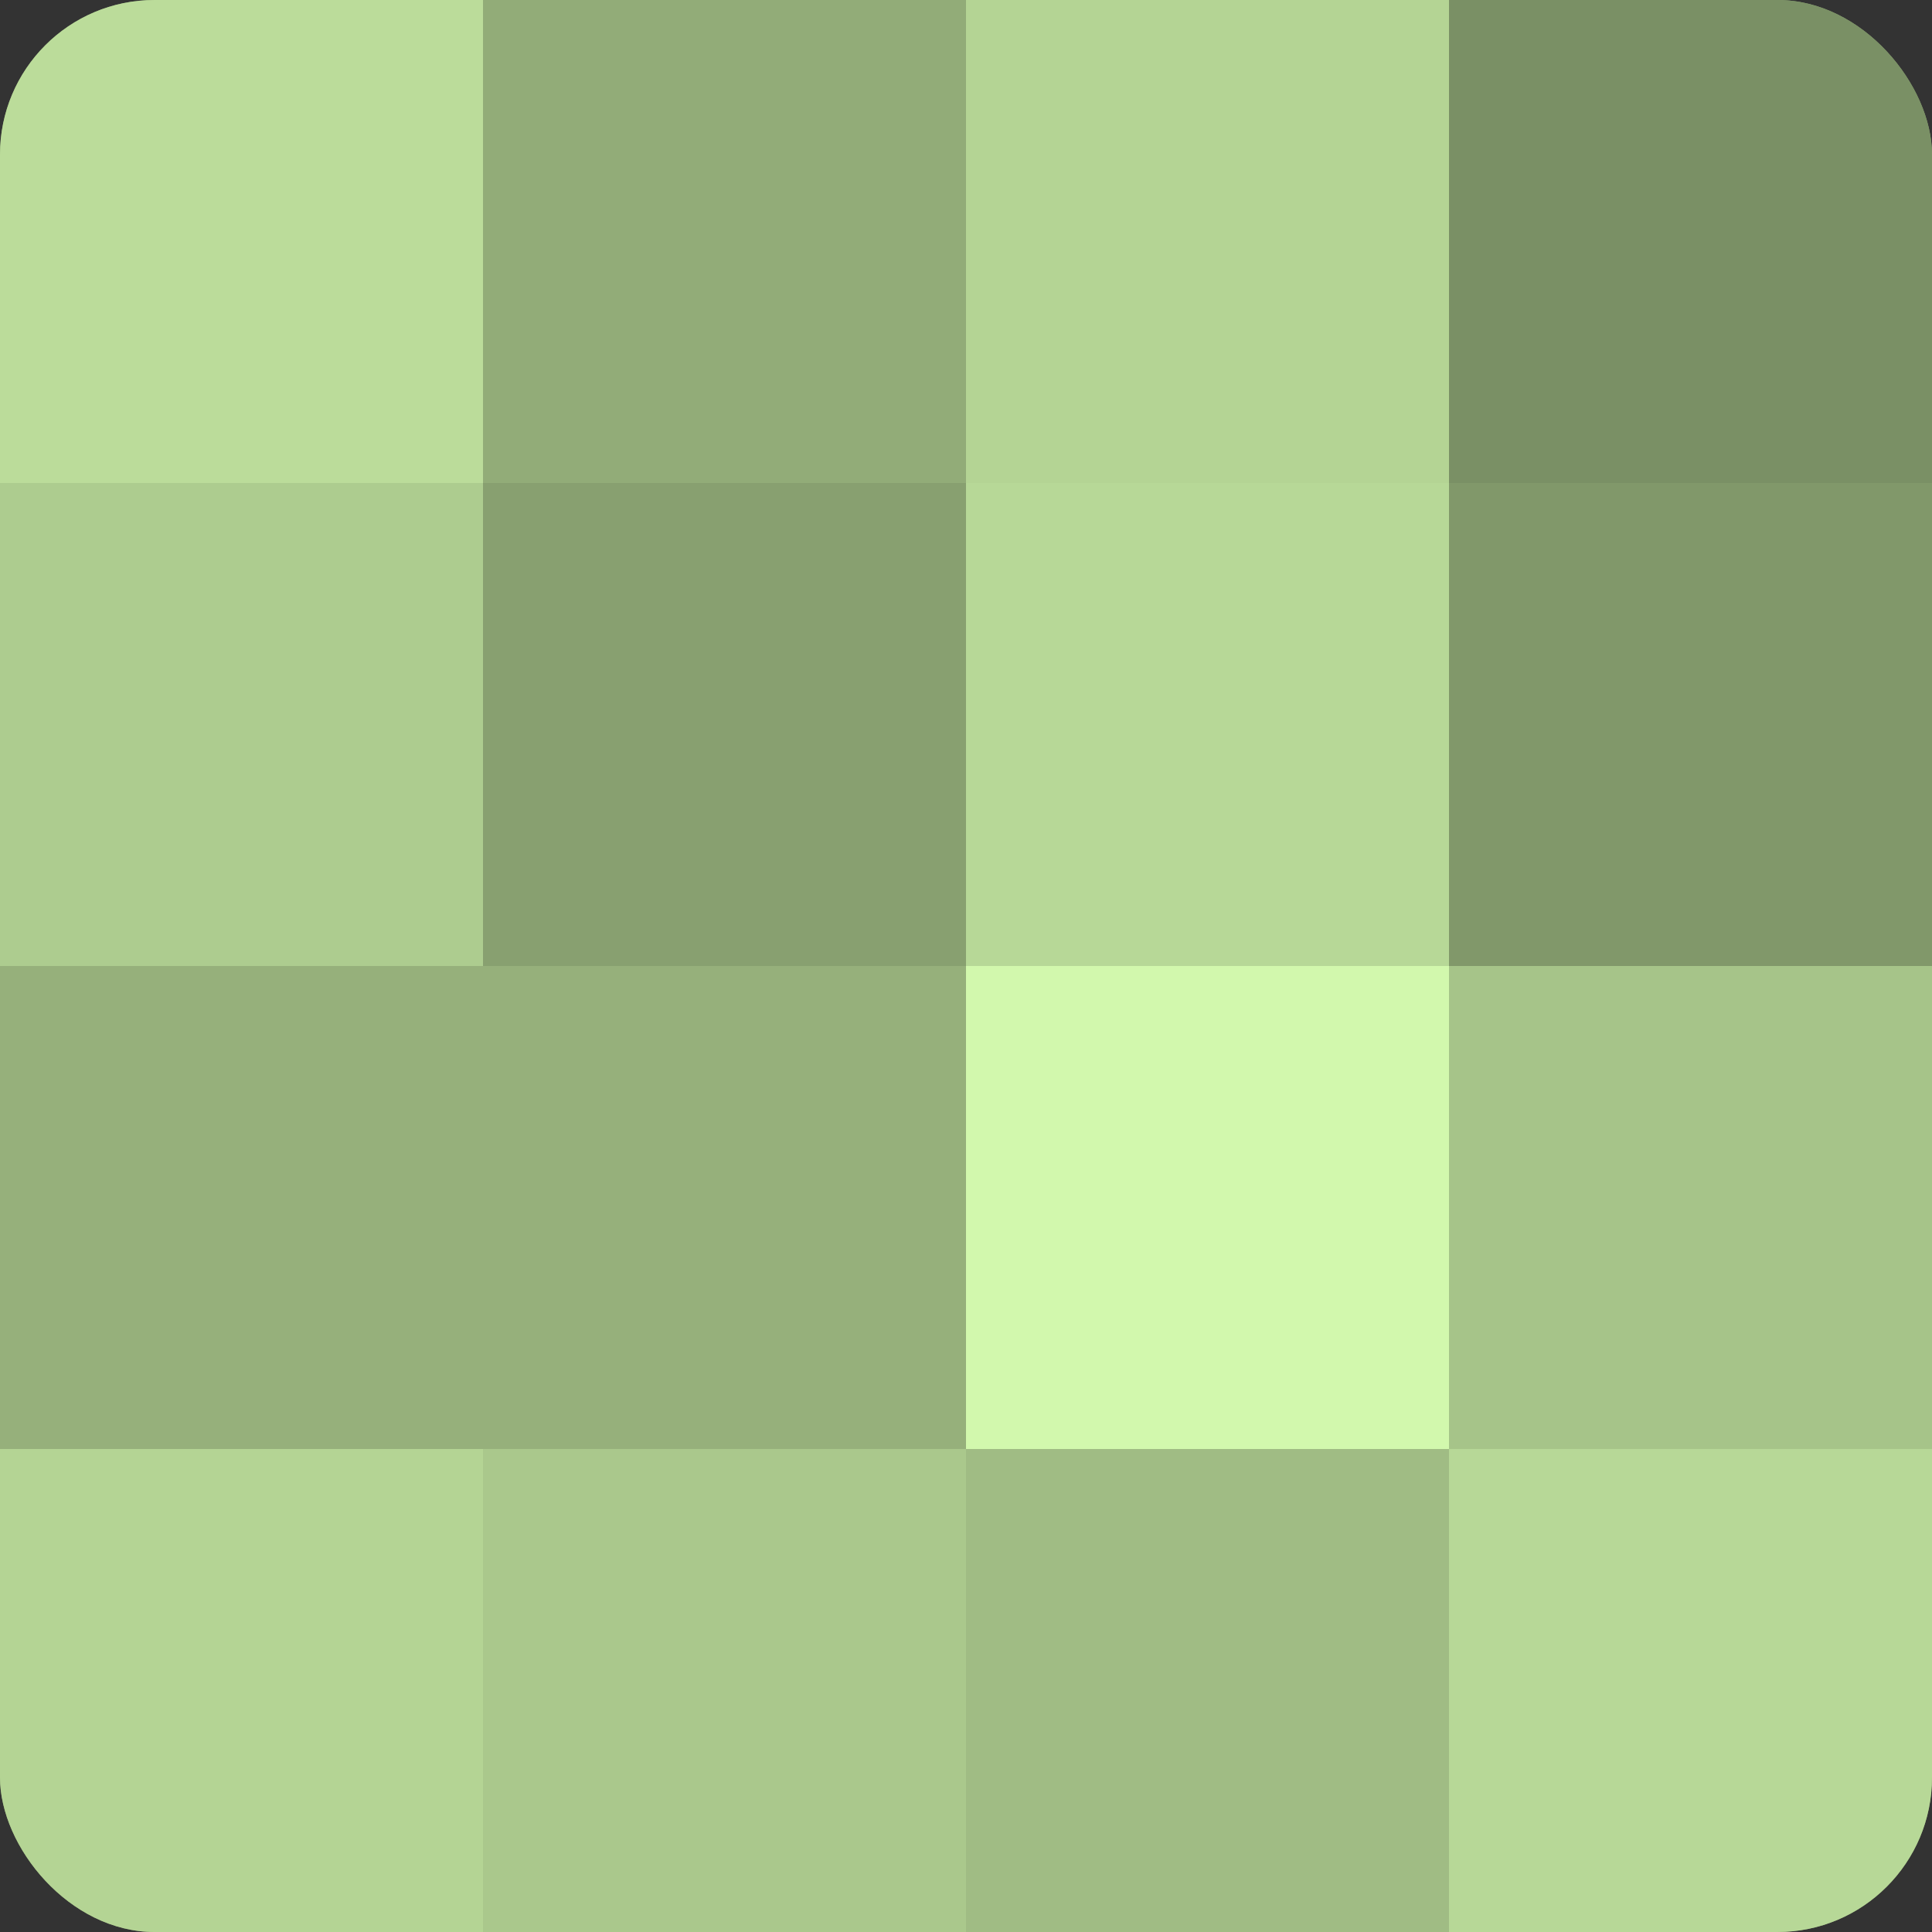 <?xml version="1.0" encoding="UTF-8"?>
<svg xmlns="http://www.w3.org/2000/svg" width="60" height="60" viewBox="0 0 100 100" preserveAspectRatio="xMidYMid meet"><rect x="0" y="0" width="100" height="100" fill="#333333" stroke="none"/><defs><clipPath id="c" width="100" height="100"><rect width="100" height="100" rx="8" ry="8"/></clipPath></defs><g clip-path="url(#c)"><rect width="100" height="100" fill="#88a070"/><rect width="25" height="25" fill="#bbdc9a"/><rect y="25" width="25" height="25" fill="#adcc8f"/><rect y="50" width="25" height="25" fill="#96b07b"/><rect y="75" width="25" height="25" fill="#b4d494"/><rect x="25" width="25" height="25" fill="#92ac78"/><rect x="25" y="25" width="25" height="25" fill="#88a070"/><rect x="25" y="50" width="25" height="25" fill="#96b07b"/><rect x="25" y="75" width="25" height="25" fill="#aac88c"/><rect x="50" width="25" height="25" fill="#b4d494"/><rect x="50" y="25" width="25" height="25" fill="#b7d897"/><rect x="50" y="50" width="25" height="25" fill="#d2f8ad"/><rect x="50" y="75" width="25" height="25" fill="#a0bc84"/><rect x="75" width="25" height="25" fill="#7a9065"/><rect x="75" y="25" width="25" height="25" fill="#81986a"/><rect x="75" y="50" width="25" height="25" fill="#a6c489"/><rect x="75" y="75" width="25" height="25" fill="#b7d897"/></g></svg>
